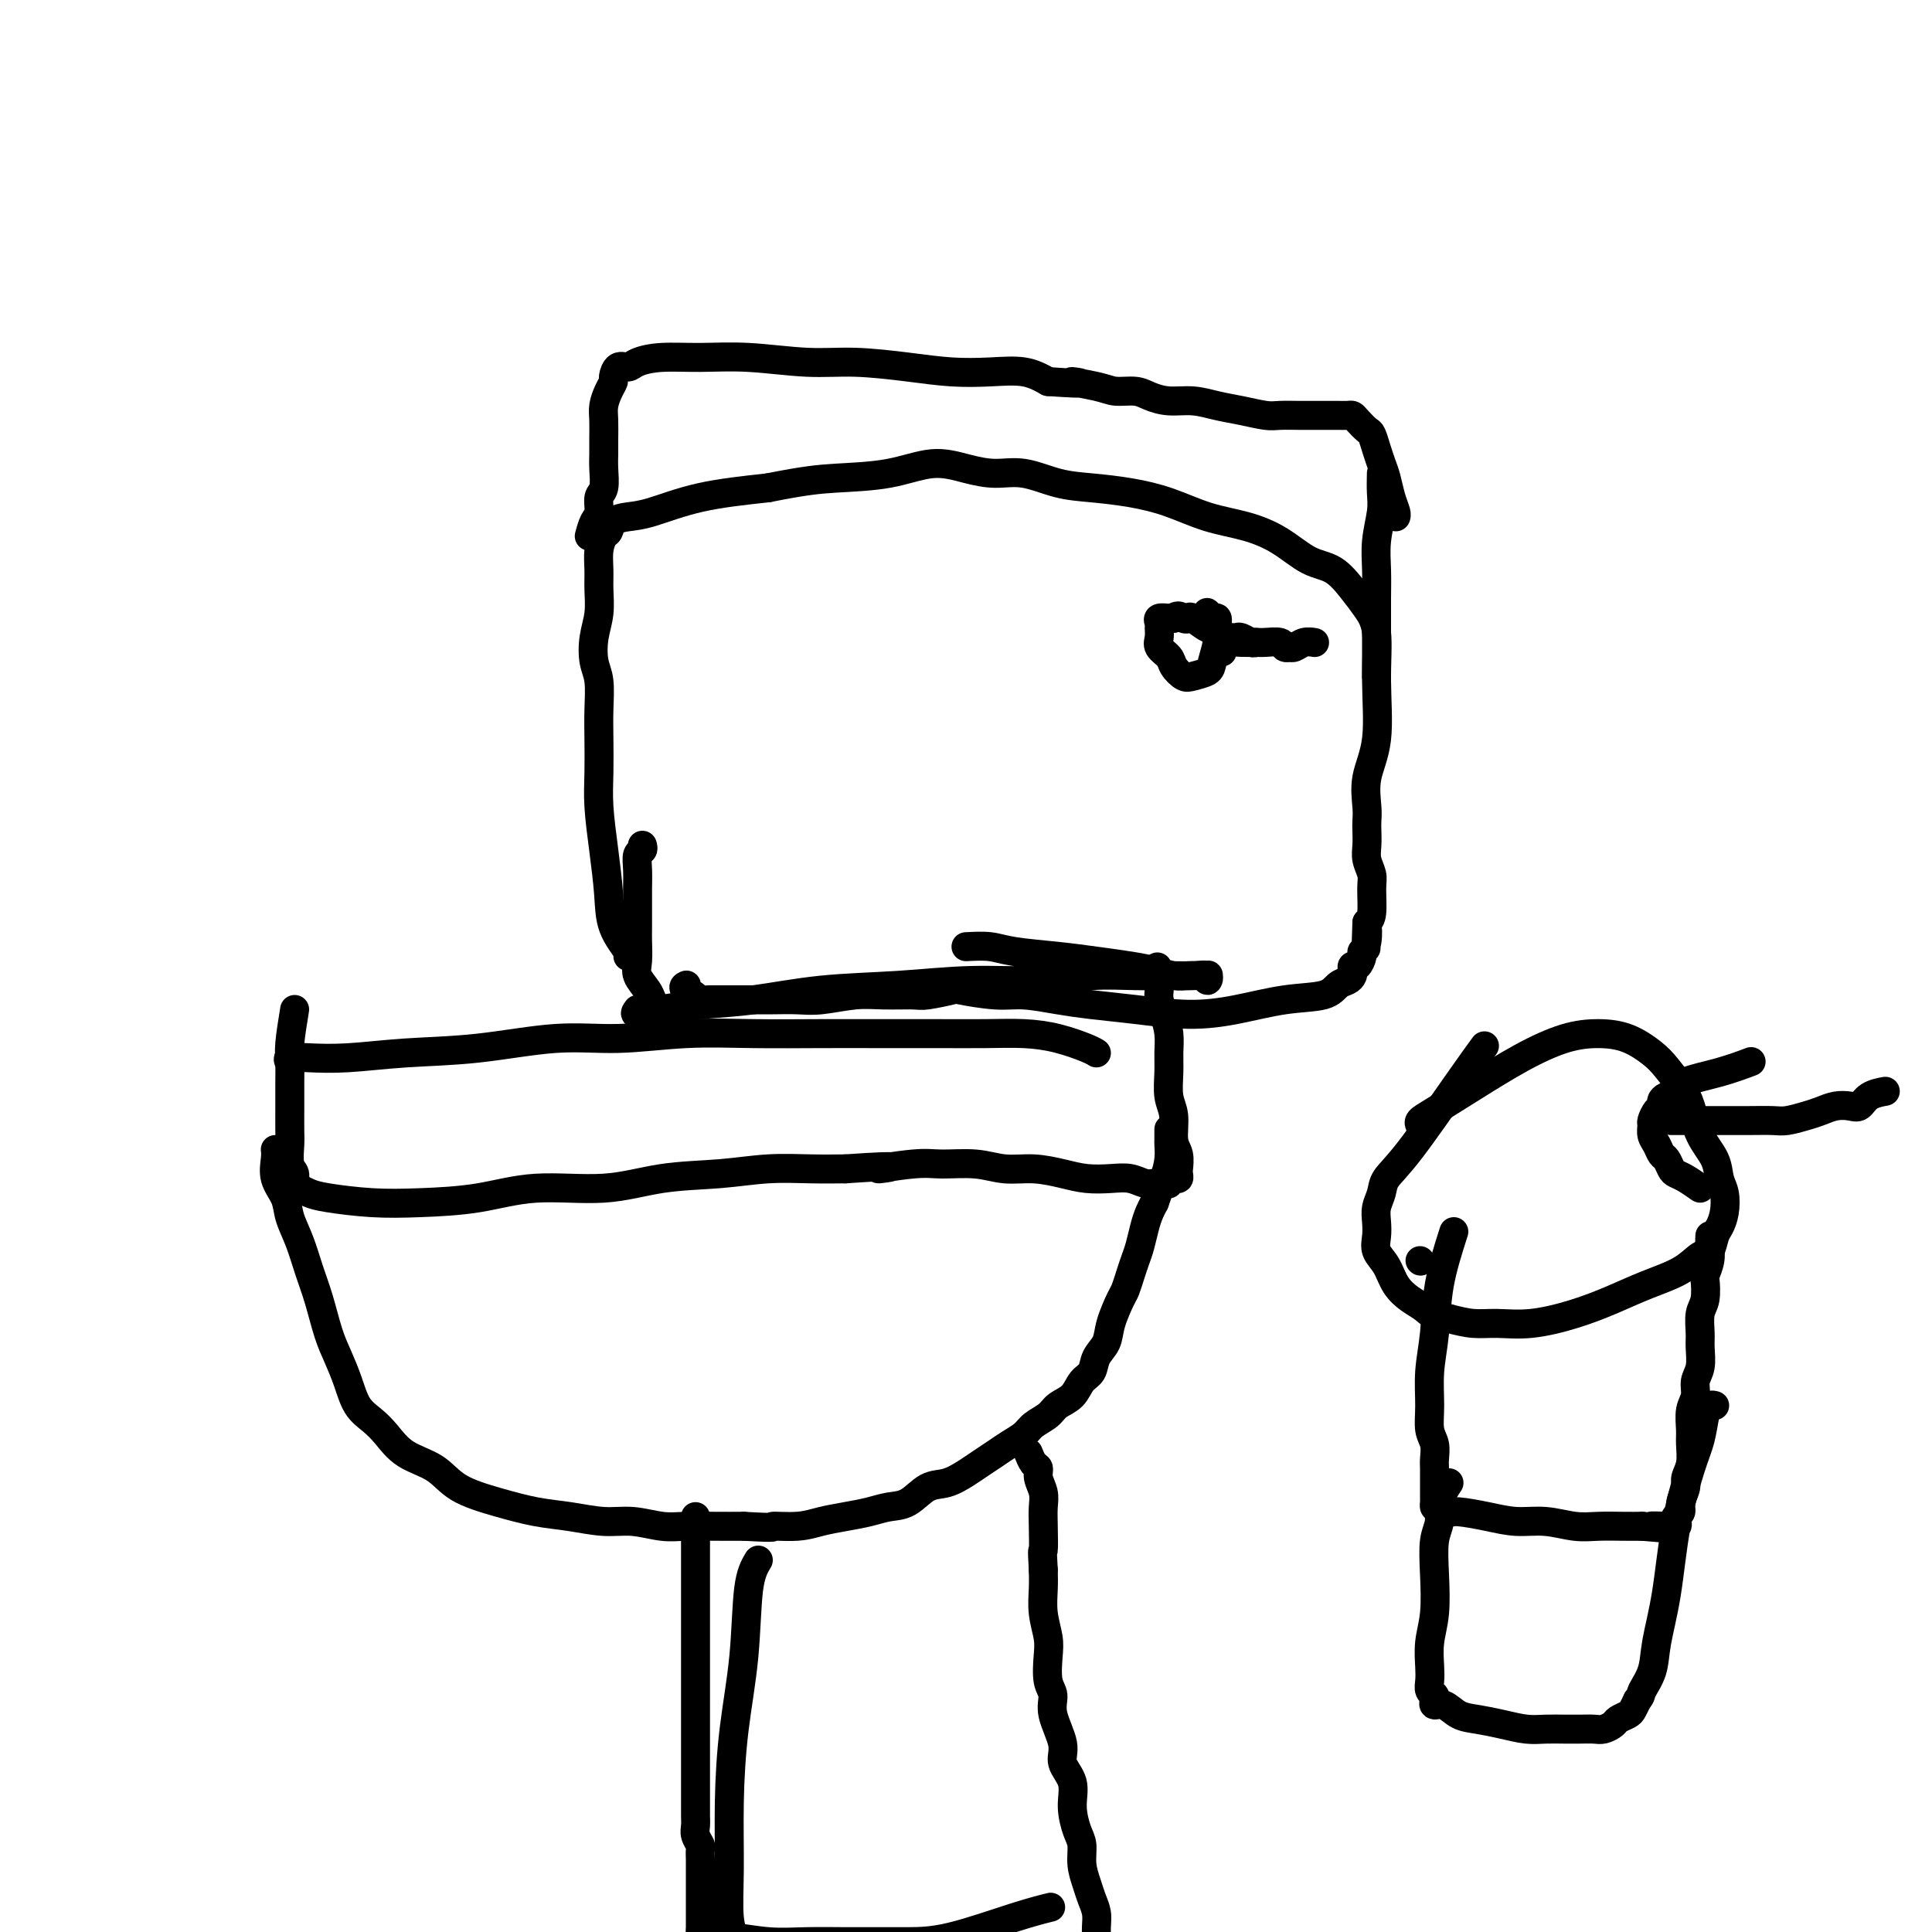 <svg viewBox='0 0 400 400' version='1.1' xmlns='http://www.w3.org/2000/svg' xmlns:xlink='http://www.w3.org/1999/xlink'><g fill='none' stroke='#000000' stroke-width='6' stroke-linecap='round' stroke-linejoin='round'><path d='M60,220c-0.283,-0.415 -0.566,-0.831 0,-1c0.566,-0.169 1.980,-0.092 4,0c2.020,0.092 4.645,0.197 8,0c3.355,-0.197 7.441,-0.698 12,-1c4.559,-0.302 9.591,-0.407 15,-1c5.409,-0.593 11.194,-1.676 16,-2c4.806,-0.324 8.632,0.109 13,0c4.368,-0.109 9.277,-0.761 14,-1c4.723,-0.239 9.261,-0.064 14,0c4.739,0.064 9.679,0.017 14,0c4.321,-0.017 8.022,-0.002 12,0c3.978,0.002 8.231,-0.007 12,0c3.769,0.007 7.052,0.030 10,0c2.948,-0.030 5.561,-0.113 8,0c2.439,0.113 4.705,0.422 7,1c2.295,0.578 4.618,1.425 6,2c1.382,0.575 1.823,0.879 2,1c0.177,0.121 0.088,0.061 0,0'/><path d='M61,209c-0.423,2.596 -0.845,5.192 -1,7c-0.155,1.808 -0.041,2.828 0,4c0.041,1.172 0.010,2.496 0,4c-0.010,1.504 0.001,3.190 0,5c-0.001,1.810 -0.016,3.745 0,5c0.016,1.255 0.061,1.829 0,3c-0.061,1.171 -0.228,2.940 0,4c0.228,1.060 0.851,1.411 1,2c0.149,0.589 -0.176,1.414 0,2c0.176,0.586 0.855,0.931 1,1c0.145,0.069 -0.242,-0.139 0,0c0.242,0.139 1.113,0.624 2,1c0.887,0.376 1.791,0.643 4,1c2.209,0.357 5.724,0.805 9,1c3.276,0.195 6.313,0.136 10,0c3.687,-0.136 8.023,-0.351 12,-1c3.977,-0.649 7.596,-1.733 12,-2c4.404,-0.267 9.593,0.282 14,0c4.407,-0.282 8.032,-1.396 12,-2c3.968,-0.604 8.280,-0.698 12,-1c3.720,-0.302 6.848,-0.812 10,-1c3.152,-0.188 6.329,-0.054 9,0c2.671,0.054 4.835,0.027 7,0'/><path d='M175,242c14.847,-1.021 7.964,-0.073 7,0c-0.964,0.073 3.990,-0.727 7,-1c3.010,-0.273 4.075,-0.018 6,0c1.925,0.018 4.709,-0.202 7,0c2.291,0.202 4.090,0.825 6,1c1.910,0.175 3.932,-0.098 6,0c2.068,0.098 4.182,0.566 6,1c1.818,0.434 3.340,0.834 5,1c1.660,0.166 3.456,0.097 5,0c1.544,-0.097 2.834,-0.222 4,0c1.166,0.222 2.206,0.793 3,1c0.794,0.207 1.340,0.052 2,0c0.660,-0.052 1.435,0.001 2,0c0.565,-0.001 0.922,-0.056 1,0c0.078,0.056 -0.123,0.224 0,0c0.123,-0.224 0.570,-0.840 1,-1c0.430,-0.160 0.843,0.136 1,0c0.157,-0.136 0.057,-0.704 0,-1c-0.057,-0.296 -0.072,-0.321 0,-1c0.072,-0.679 0.229,-2.012 0,-3c-0.229,-0.988 -0.846,-1.632 -1,-3c-0.154,-1.368 0.156,-3.460 0,-5c-0.156,-1.540 -0.777,-2.526 -1,-4c-0.223,-1.474 -0.050,-3.434 0,-5c0.050,-1.566 -0.025,-2.738 0,-4c0.025,-1.262 0.150,-2.614 0,-4c-0.150,-1.386 -0.576,-2.804 -1,-4c-0.424,-1.196 -0.845,-2.168 -1,-3c-0.155,-0.832 -0.044,-1.523 0,-2c0.044,-0.477 0.022,-0.738 0,-1'/><path d='M240,204c-0.667,-6.667 -0.333,-3.333 0,0'/><path d='M57,238c0.056,0.489 0.112,0.978 0,2c-0.112,1.022 -0.392,2.575 0,4c0.392,1.425 1.456,2.720 2,4c0.544,1.280 0.568,2.544 1,4c0.432,1.456 1.270,3.105 2,5c0.730,1.895 1.350,4.035 2,6c0.650,1.965 1.328,3.755 2,6c0.672,2.245 1.338,4.947 2,7c0.662,2.053 1.321,3.458 2,5c0.679,1.542 1.379,3.221 2,5c0.621,1.779 1.163,3.658 2,5c0.837,1.342 1.970,2.148 3,3c1.030,0.852 1.956,1.751 3,3c1.044,1.249 2.206,2.849 4,4c1.794,1.151 4.221,1.852 6,3c1.779,1.148 2.911,2.742 5,4c2.089,1.258 5.134,2.178 8,3c2.866,0.822 5.554,1.544 8,2c2.446,0.456 4.652,0.644 7,1c2.348,0.356 4.839,0.880 7,1c2.161,0.120 3.991,-0.164 6,0c2.009,0.164 4.198,0.776 6,1c1.802,0.224 3.216,0.060 5,0c1.784,-0.060 3.938,-0.017 6,0c2.062,0.017 4.031,0.009 6,0'/><path d='M154,316c7.772,0.451 5.702,0.080 6,0c0.298,-0.080 2.964,0.133 5,0c2.036,-0.133 3.443,-0.611 5,-1c1.557,-0.389 3.262,-0.689 5,-1c1.738,-0.311 3.507,-0.632 5,-1c1.493,-0.368 2.710,-0.784 4,-1c1.290,-0.216 2.652,-0.232 4,-1c1.348,-0.768 2.682,-2.289 4,-3c1.318,-0.711 2.621,-0.613 4,-1c1.379,-0.387 2.835,-1.258 4,-2c1.165,-0.742 2.040,-1.353 3,-2c0.960,-0.647 2.004,-1.328 3,-2c0.996,-0.672 1.942,-1.335 3,-2c1.058,-0.665 2.227,-1.332 3,-2c0.773,-0.668 1.151,-1.338 2,-2c0.849,-0.662 2.168,-1.317 3,-2c0.832,-0.683 1.177,-1.393 2,-2c0.823,-0.607 2.122,-1.110 3,-2c0.878,-0.890 1.333,-2.168 2,-3c0.667,-0.832 1.544,-1.217 2,-2c0.456,-0.783 0.489,-1.962 1,-3c0.511,-1.038 1.499,-1.933 2,-3c0.501,-1.067 0.515,-2.305 1,-4c0.485,-1.695 1.439,-3.845 2,-5c0.561,-1.155 0.728,-1.313 1,-2c0.272,-0.687 0.650,-1.903 1,-3c0.350,-1.097 0.671,-2.076 1,-3c0.329,-0.924 0.665,-1.794 1,-3c0.335,-1.206 0.667,-2.748 1,-4c0.333,-1.252 0.667,-2.215 1,-3c0.333,-0.785 0.667,-1.393 1,-2'/><path d='M239,249c2.193,-6.025 1.176,-3.588 1,-3c-0.176,0.588 0.489,-0.673 1,-2c0.511,-1.327 0.869,-2.720 1,-4c0.131,-1.280 0.035,-2.448 0,-3c-0.035,-0.552 -0.009,-0.488 0,-1c0.009,-0.512 0.003,-1.599 0,-2c-0.003,-0.401 -0.001,-0.114 0,0c0.001,0.114 0.000,0.057 0,0'/><path d='M130,198c0.315,-0.012 0.631,-0.024 0,-1c-0.631,-0.976 -2.207,-2.916 -3,-5c-0.793,-2.084 -0.801,-4.314 -1,-7c-0.199,-2.686 -0.590,-5.830 -1,-9c-0.410,-3.170 -0.841,-6.368 -1,-9c-0.159,-2.632 -0.046,-4.698 0,-7c0.046,-2.302 0.025,-4.838 0,-7c-0.025,-2.162 -0.056,-3.949 0,-6c0.056,-2.051 0.197,-4.365 0,-6c-0.197,-1.635 -0.732,-2.590 -1,-4c-0.268,-1.410 -0.269,-3.276 0,-5c0.269,-1.724 0.807,-3.306 1,-5c0.193,-1.694 0.041,-3.500 0,-5c-0.041,-1.500 0.029,-2.696 0,-4c-0.029,-1.304 -0.157,-2.717 0,-4c0.157,-1.283 0.600,-2.436 1,-3c0.400,-0.564 0.757,-0.539 1,-1c0.243,-0.461 0.372,-1.408 1,-2c0.628,-0.592 1.756,-0.829 3,-1c1.244,-0.171 2.604,-0.277 5,-1c2.396,-0.723 5.827,-2.064 10,-3c4.173,-0.936 9.086,-1.468 14,-2'/><path d='M159,101c7.575,-1.511 10.513,-1.788 14,-2c3.487,-0.212 7.522,-0.360 11,-1c3.478,-0.640 6.399,-1.772 9,-2c2.601,-0.228 4.881,0.450 7,1c2.119,0.550 4.076,0.973 6,1c1.924,0.027 3.814,-0.342 6,0c2.186,0.342 4.669,1.394 7,2c2.331,0.606 4.512,0.767 7,1c2.488,0.233 5.283,0.539 8,1c2.717,0.461 5.356,1.076 8,2c2.644,0.924 5.295,2.157 8,3c2.705,0.843 5.466,1.295 8,2c2.534,0.705 4.842,1.661 7,3c2.158,1.339 4.165,3.060 6,4c1.835,0.940 3.496,1.099 5,2c1.504,0.901 2.850,2.546 4,4c1.150,1.454 2.104,2.719 3,4c0.896,1.281 1.732,2.580 2,5c0.268,2.420 -0.033,5.961 0,10c0.033,4.039 0.401,8.576 0,12c-0.401,3.424 -1.571,5.735 -2,8c-0.429,2.265 -0.116,4.482 0,6c0.116,1.518 0.035,2.335 0,3c-0.035,0.665 -0.024,1.176 0,2c0.024,0.824 0.060,1.961 0,3c-0.060,1.039 -0.215,1.980 0,3c0.215,1.020 0.800,2.119 1,3c0.200,0.881 0.015,1.545 0,3c-0.015,1.455 0.138,3.701 0,5c-0.138,1.299 -0.569,1.649 -1,2'/><path d='M283,191c-0.327,9.644 -0.143,3.755 0,2c0.143,-1.755 0.245,0.625 0,2c-0.245,1.375 -0.836,1.744 -1,2c-0.164,0.256 0.100,0.397 0,1c-0.100,0.603 -0.565,1.667 -1,2c-0.435,0.333 -0.841,-0.067 -1,0c-0.159,0.067 -0.072,0.599 0,1c0.072,0.401 0.131,0.670 0,1c-0.131,0.330 -0.450,0.722 -1,1c-0.550,0.278 -1.331,0.443 -2,1c-0.669,0.557 -1.225,1.505 -3,2c-1.775,0.495 -4.770,0.536 -8,1c-3.230,0.464 -6.696,1.351 -10,2c-3.304,0.649 -6.445,1.060 -10,1c-3.555,-0.060 -7.525,-0.589 -11,-1c-3.475,-0.411 -6.456,-0.702 -9,-1c-2.544,-0.298 -4.653,-0.603 -7,-1c-2.347,-0.397 -4.933,-0.887 -7,-1c-2.067,-0.113 -3.614,0.152 -6,0c-2.386,-0.152 -5.610,-0.720 -7,-1c-1.390,-0.280 -0.946,-0.272 -2,0c-1.054,0.272 -3.608,0.809 -5,1c-1.392,0.191 -1.624,0.037 -3,0c-1.376,-0.037 -3.897,0.043 -6,0c-2.103,-0.043 -3.790,-0.208 -6,0c-2.210,0.208 -4.945,0.788 -7,1c-2.055,0.212 -3.432,0.057 -5,0c-1.568,-0.057 -3.328,-0.015 -5,0c-1.672,0.015 -3.258,0.004 -5,0c-1.742,-0.004 -3.641,-0.001 -5,0c-1.359,0.001 -2.180,0.001 -3,0'/><path d='M147,207c-8.603,0.415 -4.110,0.451 -3,0c1.110,-0.451 -1.163,-1.391 -2,-2c-0.837,-0.609 -0.239,-0.888 0,-1c0.239,-0.112 0.120,-0.056 0,0'/><path d='M133,175c0.113,0.372 0.226,0.744 0,1c-0.226,0.256 -0.793,0.397 -1,1c-0.207,0.603 -0.056,1.668 0,3c0.056,1.332 0.015,2.930 0,4c-0.015,1.070 -0.006,1.612 0,3c0.006,1.388 0.008,3.621 0,5c-0.008,1.379 -0.027,1.903 0,3c0.027,1.097 0.101,2.768 0,4c-0.101,1.232 -0.378,2.026 0,3c0.378,0.974 1.411,2.128 2,3c0.589,0.872 0.732,1.463 1,2c0.268,0.537 0.659,1.020 1,2c0.341,0.980 0.630,2.456 1,3c0.370,0.544 0.820,0.155 1,0c0.180,-0.155 0.090,-0.078 0,0'/><path d='M122,111c0.301,-1.124 0.603,-2.247 1,-3c0.397,-0.753 0.891,-1.135 1,-2c0.109,-0.865 -0.167,-2.211 0,-3c0.167,-0.789 0.777,-1.019 1,-2c0.223,-0.981 0.059,-2.713 0,-4c-0.059,-1.287 -0.013,-2.130 0,-3c0.013,-0.870 -0.007,-1.767 0,-3c0.007,-1.233 0.040,-2.801 0,-4c-0.040,-1.199 -0.152,-2.028 0,-3c0.152,-0.972 0.569,-2.088 1,-3c0.431,-0.912 0.876,-1.620 1,-2c0.124,-0.380 -0.073,-0.431 0,-1c0.073,-0.569 0.417,-1.655 1,-2c0.583,-0.345 1.406,0.050 2,0c0.594,-0.050 0.960,-0.545 2,-1c1.040,-0.455 2.755,-0.869 5,-1c2.245,-0.131 5.020,0.020 8,0c2.980,-0.020 6.163,-0.212 10,0c3.837,0.212 8.327,0.828 12,1c3.673,0.172 6.530,-0.099 10,0c3.470,0.099 7.554,0.568 11,1c3.446,0.432 6.254,0.827 9,1c2.746,0.173 5.432,0.123 8,0c2.568,-0.123 5.020,-0.321 7,0c1.980,0.321 3.490,1.160 5,2'/><path d='M217,79c10.471,0.730 5.647,0.055 5,0c-0.647,-0.055 2.881,0.511 5,1c2.119,0.489 2.827,0.901 4,1c1.173,0.099 2.809,-0.114 4,0c1.191,0.114 1.937,0.555 3,1c1.063,0.445 2.441,0.894 4,1c1.559,0.106 3.297,-0.129 5,0c1.703,0.129 3.369,0.623 5,1c1.631,0.377 3.227,0.637 5,1c1.773,0.363 3.725,0.829 5,1c1.275,0.171 1.874,0.046 3,0c1.126,-0.046 2.778,-0.012 4,0c1.222,0.012 2.015,0.003 3,0c0.985,-0.003 2.161,0.001 3,0c0.839,-0.001 1.342,-0.007 2,0c0.658,0.007 1.472,0.028 2,0c0.528,-0.028 0.771,-0.104 1,0c0.229,0.104 0.442,0.387 1,1c0.558,0.613 1.459,1.556 2,2c0.541,0.444 0.722,0.390 1,1c0.278,0.610 0.653,1.883 1,3c0.347,1.117 0.667,2.079 1,3c0.333,0.921 0.677,1.802 1,3c0.323,1.198 0.623,2.713 1,4c0.377,1.287 0.832,2.347 1,3c0.168,0.653 0.048,0.901 0,1c-0.048,0.099 -0.024,0.050 0,0'/><path d='M250,129c-0.006,-0.318 -0.012,-0.637 0,-1c0.012,-0.363 0.041,-0.771 0,-1c-0.041,-0.229 -0.154,-0.278 0,0c0.154,0.278 0.574,0.883 1,1c0.426,0.117 0.859,-0.253 1,0c0.141,0.253 -0.011,1.129 0,2c0.011,0.871 0.183,1.738 0,3c-0.183,1.262 -0.722,2.921 -1,4c-0.278,1.079 -0.297,1.579 -1,2c-0.703,0.421 -2.091,0.762 -3,1c-0.909,0.238 -1.340,0.373 -2,0c-0.660,-0.373 -1.550,-1.256 -2,-2c-0.450,-0.744 -0.460,-1.351 -1,-2c-0.540,-0.649 -1.611,-1.341 -2,-2c-0.389,-0.659 -0.098,-1.287 0,-2c0.098,-0.713 0.001,-1.511 0,-2c-0.001,-0.489 0.092,-0.667 0,-1c-0.092,-0.333 -0.371,-0.820 0,-1c0.371,-0.180 1.392,-0.051 2,0c0.608,0.051 0.804,0.026 1,0'/><path d='M243,128c0.860,-0.937 1.511,-0.281 2,0c0.489,0.281 0.814,0.187 1,0c0.186,-0.187 0.231,-0.467 1,0c0.769,0.467 2.262,1.679 3,2c0.738,0.321 0.719,-0.251 1,0c0.281,0.251 0.860,1.326 1,2c0.140,0.674 -0.160,0.948 0,1c0.160,0.052 0.781,-0.119 1,0c0.219,0.119 0.035,0.529 0,1c-0.035,0.471 0.078,1.002 0,1c-0.078,-0.002 -0.346,-0.536 0,-1c0.346,-0.464 1.304,-0.857 2,-1c0.696,-0.143 1.128,-0.034 2,0c0.872,0.034 2.185,-0.005 3,0c0.815,0.005 1.132,0.054 2,0c0.868,-0.054 2.287,-0.209 3,0c0.713,0.209 0.718,0.784 1,1c0.282,0.216 0.839,0.072 1,0c0.161,-0.072 -0.076,-0.072 0,0c0.076,0.072 0.464,0.215 1,0c0.536,-0.215 1.221,-0.789 2,-1c0.779,-0.211 1.651,-0.060 2,0c0.349,0.060 0.174,0.030 0,0'/><path d='M252,132c1.171,-0.008 2.342,-0.016 3,0c0.658,0.016 0.803,0.057 1,0c0.197,-0.057 0.445,-0.211 1,0c0.555,0.211 1.417,0.789 2,1c0.583,0.211 0.888,0.057 1,0c0.112,-0.057 0.032,-0.016 0,0c-0.032,0.016 -0.016,0.008 0,0'/><path d='M157,323c-0.784,1.309 -1.569,2.618 -2,6c-0.431,3.382 -0.509,8.838 -1,14c-0.491,5.162 -1.395,10.032 -2,15c-0.605,4.968 -0.909,10.034 -1,15c-0.091,4.966 0.032,9.832 0,14c-0.032,4.168 -0.220,7.639 0,10c0.220,2.361 0.846,3.611 1,5c0.154,1.389 -0.165,2.918 0,4c0.165,1.082 0.815,1.718 1,2c0.185,0.282 -0.094,0.209 0,1c0.094,0.791 0.561,2.446 1,3c0.439,0.554 0.850,0.008 1,0c0.150,-0.008 0.039,0.524 0,1c-0.039,0.476 -0.008,0.897 0,1c0.008,0.103 -0.008,-0.112 0,0c0.008,0.112 0.041,0.550 0,1c-0.041,0.450 -0.155,0.912 0,1c0.155,0.088 0.579,-0.199 1,0c0.421,0.199 0.838,0.884 1,1c0.162,0.116 0.070,-0.337 1,0c0.930,0.337 2.883,1.463 5,2c2.117,0.537 4.399,0.485 7,1c2.601,0.515 5.521,1.595 9,2c3.479,0.405 7.518,0.133 11,0c3.482,-0.133 6.408,-0.129 9,0c2.592,0.129 4.852,0.381 7,0c2.148,-0.381 4.185,-1.395 6,-2c1.815,-0.605 3.407,-0.803 5,-1'/><path d='M217,419c6.687,-0.637 4.404,-0.729 4,-1c-0.404,-0.271 1.072,-0.721 2,-1c0.928,-0.279 1.310,-0.389 2,-1c0.690,-0.611 1.688,-1.725 2,-2c0.312,-0.275 -0.063,0.289 0,0c0.063,-0.289 0.563,-1.432 1,-2c0.437,-0.568 0.811,-0.560 1,-1c0.189,-0.440 0.194,-1.328 0,-2c-0.194,-0.672 -0.587,-1.127 -1,-2c-0.413,-0.873 -0.846,-2.162 -1,-3c-0.154,-0.838 -0.030,-1.224 0,-2c0.030,-0.776 -0.034,-1.943 0,-3c0.034,-1.057 0.168,-2.005 0,-3c-0.168,-0.995 -0.636,-2.035 -1,-3c-0.364,-0.965 -0.624,-1.853 -1,-3c-0.376,-1.147 -0.869,-2.554 -1,-4c-0.131,-1.446 0.100,-2.932 0,-4c-0.100,-1.068 -0.533,-1.718 -1,-3c-0.467,-1.282 -0.970,-3.196 -1,-5c-0.030,-1.804 0.413,-3.498 0,-5c-0.413,-1.502 -1.684,-2.812 -2,-4c-0.316,-1.188 0.321,-2.253 0,-4c-0.321,-1.747 -1.602,-4.174 -2,-6c-0.398,-1.826 0.086,-3.050 0,-4c-0.086,-0.950 -0.741,-1.625 -1,-3c-0.259,-1.375 -0.122,-3.448 0,-5c0.122,-1.552 0.229,-2.581 0,-4c-0.229,-1.419 -0.792,-3.228 -1,-5c-0.208,-1.772 -0.059,-3.506 0,-5c0.059,-1.494 0.030,-2.747 0,-4'/><path d='M216,325c-0.311,-5.298 -0.087,-3.545 0,-4c0.087,-0.455 0.038,-3.120 0,-5c-0.038,-1.880 -0.066,-2.975 0,-4c0.066,-1.025 0.224,-1.981 0,-3c-0.224,-1.019 -0.831,-2.102 -1,-3c-0.169,-0.898 0.099,-1.612 0,-2c-0.099,-0.388 -0.565,-0.451 -1,-1c-0.435,-0.549 -0.839,-1.586 -1,-2c-0.161,-0.414 -0.081,-0.207 0,0'/><path d='M144,314c-0.000,4.079 -0.000,8.158 0,14c0.000,5.842 0.000,13.445 0,19c-0.000,5.555 -0.000,9.060 0,12c0.000,2.940 0.000,5.316 0,7c-0.000,1.684 -0.001,2.678 0,4c0.001,1.322 0.004,2.974 0,4c-0.004,1.026 -0.015,1.426 0,2c0.015,0.574 0.057,1.323 0,2c-0.057,0.677 -0.211,1.284 0,2c0.211,0.716 0.789,1.542 1,2c0.211,0.458 0.057,0.546 0,1c-0.057,0.454 -0.015,1.272 0,2c0.015,0.728 0.004,1.365 0,2c-0.004,0.635 -0.001,1.268 0,2c0.001,0.732 0.000,1.563 0,2c-0.000,0.437 -0.000,0.480 0,1c0.000,0.520 0.000,1.515 0,2c-0.000,0.485 -0.000,0.459 0,1c0.000,0.541 0.000,1.651 0,2c-0.000,0.349 -0.000,-0.061 0,0c0.000,0.061 0.000,0.593 0,1c-0.000,0.407 -0.000,0.688 0,1c0.000,0.312 0.000,0.656 0,1'/><path d='M145,400c0.071,13.316 -0.252,3.607 0,0c0.252,-3.607 1.081,-1.110 2,0c0.919,1.110 1.930,0.833 4,1c2.070,0.167 5.198,0.777 8,1c2.802,0.223 5.277,0.060 8,0c2.723,-0.060 5.692,-0.015 8,0c2.308,0.015 3.954,0.000 6,0c2.046,-0.000 4.493,0.014 7,0c2.507,-0.014 5.074,-0.055 9,-1c3.926,-0.945 9.211,-2.793 13,-4c3.789,-1.207 6.083,-1.773 7,-2c0.917,-0.227 0.459,-0.113 0,0'/><path d='M286,98c-0.030,1.381 -0.061,2.762 0,4c0.061,1.238 0.212,2.333 0,4c-0.212,1.667 -0.789,3.904 -1,6c-0.211,2.096 -0.057,4.049 0,6c0.057,1.951 0.015,3.900 0,6c-0.015,2.100 -0.004,4.353 0,6c0.004,1.647 0.001,2.689 0,4c-0.001,1.311 -0.000,2.891 0,4c0.000,1.109 0.000,1.745 0,2c-0.000,0.255 -0.000,0.127 0,0'/><path d='M294,233c-0.162,-0.307 -0.324,-0.614 0,-1c0.324,-0.386 1.134,-0.850 3,-2c1.866,-1.150 4.788,-2.986 8,-5c3.212,-2.014 6.716,-4.205 10,-6c3.284,-1.795 6.349,-3.195 9,-4c2.651,-0.805 4.888,-1.016 7,-1c2.112,0.016 4.099,0.259 6,1c1.901,0.741 3.715,1.979 5,3c1.285,1.021 2.039,1.826 3,3c0.961,1.174 2.127,2.716 3,4c0.873,1.284 1.453,2.310 2,4c0.547,1.690 1.062,4.045 2,6c0.938,1.955 2.301,3.511 3,5c0.699,1.489 0.734,2.911 1,4c0.266,1.089 0.762,1.844 1,3c0.238,1.156 0.216,2.714 0,4c-0.216,1.286 -0.628,2.301 -1,3c-0.372,0.699 -0.705,1.082 -1,2c-0.295,0.918 -0.551,2.370 -1,3c-0.449,0.630 -1.092,0.437 -2,1c-0.908,0.563 -2.082,1.882 -4,3c-1.918,1.118 -4.581,2.037 -7,3c-2.419,0.963 -4.593,1.972 -7,3c-2.407,1.028 -5.048,2.077 -8,3c-2.952,0.923 -6.214,1.722 -9,2c-2.786,0.278 -5.096,0.036 -7,0c-1.904,-0.036 -3.401,0.132 -5,0c-1.599,-0.132 -3.299,-0.566 -5,-1'/><path d='M300,273c-3.623,-0.520 -4.180,-1.322 -5,-2c-0.820,-0.678 -1.905,-1.234 -3,-2c-1.095,-0.766 -2.202,-1.741 -3,-3c-0.798,-1.259 -1.286,-2.801 -2,-4c-0.714,-1.199 -1.652,-2.053 -2,-3c-0.348,-0.947 -0.106,-1.985 0,-3c0.106,-1.015 0.077,-2.005 0,-3c-0.077,-0.995 -0.202,-1.993 0,-3c0.202,-1.007 0.731,-2.022 1,-3c0.269,-0.978 0.279,-1.920 1,-3c0.721,-1.080 2.152,-2.300 5,-6c2.848,-3.700 7.113,-9.881 10,-14c2.887,-4.119 4.396,-6.177 5,-7c0.604,-0.823 0.302,-0.412 0,0'/><path d='M294,261c0.000,0.000 0.100,0.100 0.1,0.1'/><path d='M301,255c-1.186,3.712 -2.371,7.424 -3,11c-0.629,3.576 -0.701,7.016 -1,10c-0.299,2.984 -0.826,5.513 -1,8c-0.174,2.487 0.006,4.931 0,7c-0.006,2.069 -0.198,3.762 0,5c0.198,1.238 0.785,2.019 1,3c0.215,0.981 0.058,2.161 0,3c-0.058,0.839 -0.015,1.338 0,2c0.015,0.662 0.004,1.486 0,2c-0.004,0.514 -0.001,0.716 0,1c0.001,0.284 0.000,0.649 0,1c-0.000,0.351 -0.001,0.686 0,1c0.001,0.314 0.002,0.605 0,1c-0.002,0.395 -0.008,0.894 0,1c0.008,0.106 0.029,-0.183 0,0c-0.029,0.183 -0.109,0.836 0,1c0.109,0.164 0.408,-0.162 1,0c0.592,0.162 1.479,0.813 2,1c0.521,0.187 0.676,-0.090 2,0c1.324,0.090 3.816,0.546 6,1c2.184,0.454 4.061,0.906 6,1c1.939,0.094 3.939,-0.171 6,0c2.061,0.171 4.181,0.778 6,1c1.819,0.222 3.336,0.060 5,0c1.664,-0.060 3.475,-0.017 5,0c1.525,0.017 2.762,0.009 4,0'/><path d='M340,316c6.914,0.618 2.700,0.163 2,0c-0.700,-0.163 2.112,-0.033 3,0c0.888,0.033 -0.150,-0.032 0,0c0.150,0.032 1.489,0.161 2,0c0.511,-0.161 0.193,-0.613 0,-1c-0.193,-0.387 -0.263,-0.708 0,-1c0.263,-0.292 0.859,-0.555 1,-1c0.141,-0.445 -0.173,-1.071 0,-2c0.173,-0.929 0.831,-2.162 1,-3c0.169,-0.838 -0.152,-1.281 0,-2c0.152,-0.719 0.777,-1.714 1,-3c0.223,-1.286 0.045,-2.861 0,-4c-0.045,-1.139 0.044,-1.840 0,-3c-0.044,-1.160 -0.222,-2.779 0,-4c0.222,-1.221 0.844,-2.044 1,-3c0.156,-0.956 -0.155,-2.045 0,-3c0.155,-0.955 0.777,-1.776 1,-3c0.223,-1.224 0.046,-2.850 0,-4c-0.046,-1.150 0.039,-1.822 0,-3c-0.039,-1.178 -0.203,-2.860 0,-4c0.203,-1.140 0.772,-1.737 1,-3c0.228,-1.263 0.114,-3.193 0,-4c-0.114,-0.807 -0.227,-0.490 0,-1c0.227,-0.510 0.793,-1.848 1,-3c0.207,-1.152 0.056,-2.118 0,-3c-0.056,-0.882 -0.016,-1.681 0,-2c0.016,-0.319 0.008,-0.160 0,0'/><path d='M346,232c1.049,-0.000 2.098,-0.000 3,0c0.902,0.000 1.657,0.001 3,0c1.343,-0.001 3.272,-0.003 5,0c1.728,0.003 3.253,0.012 5,0c1.747,-0.012 3.717,-0.045 5,0c1.283,0.045 1.880,0.169 3,0c1.120,-0.169 2.761,-0.632 4,-1c1.239,-0.368 2.074,-0.641 3,-1c0.926,-0.359 1.944,-0.804 3,-1c1.056,-0.196 2.150,-0.144 3,0c0.850,0.144 1.455,0.379 2,0c0.545,-0.379 1.031,-1.371 2,-2c0.969,-0.629 2.420,-0.894 3,-1c0.580,-0.106 0.290,-0.053 0,0'/><path d='M352,246c-1.065,-0.747 -2.131,-1.495 -3,-2c-0.869,-0.505 -1.542,-0.768 -2,-1c-0.458,-0.232 -0.701,-0.432 -1,-1c-0.299,-0.568 -0.654,-1.504 -1,-2c-0.346,-0.496 -0.682,-0.552 -1,-1c-0.318,-0.448 -0.618,-1.290 -1,-2c-0.382,-0.710 -0.844,-1.289 -1,-2c-0.156,-0.711 -0.004,-1.552 0,-2c0.004,-0.448 -0.141,-0.501 0,-1c0.141,-0.499 0.567,-1.442 1,-2c0.433,-0.558 0.875,-0.730 1,-1c0.125,-0.270 -0.065,-0.638 0,-1c0.065,-0.362 0.386,-0.717 1,-1c0.614,-0.283 1.521,-0.493 2,-1c0.479,-0.507 0.530,-1.311 2,-2c1.470,-0.689 4.357,-1.262 7,-2c2.643,-0.738 5.041,-1.639 6,-2c0.959,-0.361 0.480,-0.180 0,0'/><path d='M300,307c-0.875,1.317 -1.750,2.633 -2,4c-0.250,1.367 0.125,2.783 0,4c-0.125,1.217 -0.752,2.233 -1,4c-0.248,1.767 -0.119,4.283 0,7c0.119,2.717 0.227,5.635 0,8c-0.227,2.365 -0.789,4.178 -1,6c-0.211,1.822 -0.070,3.654 0,5c0.070,1.346 0.070,2.207 0,3c-0.070,0.793 -0.210,1.517 0,2c0.210,0.483 0.768,0.725 1,1c0.232,0.275 0.136,0.585 0,1c-0.136,0.415 -0.313,0.937 0,1c0.313,0.063 1.115,-0.333 2,0c0.885,0.333 1.853,1.396 3,2c1.147,0.604 2.474,0.750 4,1c1.526,0.250 3.251,0.603 5,1c1.749,0.397 3.522,0.838 5,1c1.478,0.162 2.661,0.044 4,0c1.339,-0.044 2.835,-0.015 4,0c1.165,0.015 1.999,0.015 3,0c1.001,-0.015 2.170,-0.046 3,0c0.830,0.046 1.322,0.168 2,0c0.678,-0.168 1.544,-0.625 2,-1c0.456,-0.375 0.504,-0.668 1,-1c0.496,-0.332 1.441,-0.705 2,-1c0.559,-0.295 0.731,-0.513 1,-1c0.269,-0.487 0.634,-1.244 1,-2'/><path d='M339,352c0.888,-1.051 0.607,-1.178 1,-2c0.393,-0.822 1.460,-2.341 2,-4c0.540,-1.659 0.554,-3.460 1,-6c0.446,-2.540 1.324,-5.818 2,-10c0.676,-4.182 1.151,-9.268 2,-14c0.849,-4.732 2.074,-9.110 3,-12c0.926,-2.890 1.555,-4.291 2,-6c0.445,-1.709 0.707,-3.726 1,-5c0.293,-1.274 0.617,-1.804 1,-2c0.383,-0.196 0.824,-0.056 1,0c0.176,0.056 0.088,0.028 0,0'/><path d='M200,196c1.768,-0.089 3.536,-0.179 5,0c1.464,0.179 2.625,0.625 5,1c2.375,0.375 5.966,0.679 9,1c3.034,0.321 5.513,0.661 8,1c2.487,0.339 4.984,0.679 7,1c2.016,0.321 3.553,0.622 5,1c1.447,0.378 2.805,0.832 4,1c1.195,0.168 2.229,0.050 3,0c0.771,-0.050 1.281,-0.031 2,0c0.719,0.031 1.649,0.075 2,0c0.351,-0.075 0.123,-0.269 0,0c-0.123,0.269 -0.140,1.001 0,1c0.140,-0.001 0.436,-0.733 0,-1c-0.436,-0.267 -1.604,-0.067 -3,0c-1.396,0.067 -3.021,0.003 -5,0c-1.979,-0.003 -4.314,0.055 -7,0c-2.686,-0.055 -5.724,-0.223 -9,0c-3.276,0.223 -6.791,0.837 -11,1c-4.209,0.163 -9.113,-0.125 -14,0c-4.887,0.125 -9.758,0.663 -15,1c-5.242,0.337 -10.855,0.473 -16,1c-5.145,0.527 -9.821,1.445 -14,2c-4.179,0.555 -7.863,0.747 -11,1c-3.137,0.253 -5.729,0.568 -8,1c-2.271,0.432 -4.220,0.981 -5,1c-0.780,0.019 -0.390,-0.490 0,-1'/></g>
</svg>